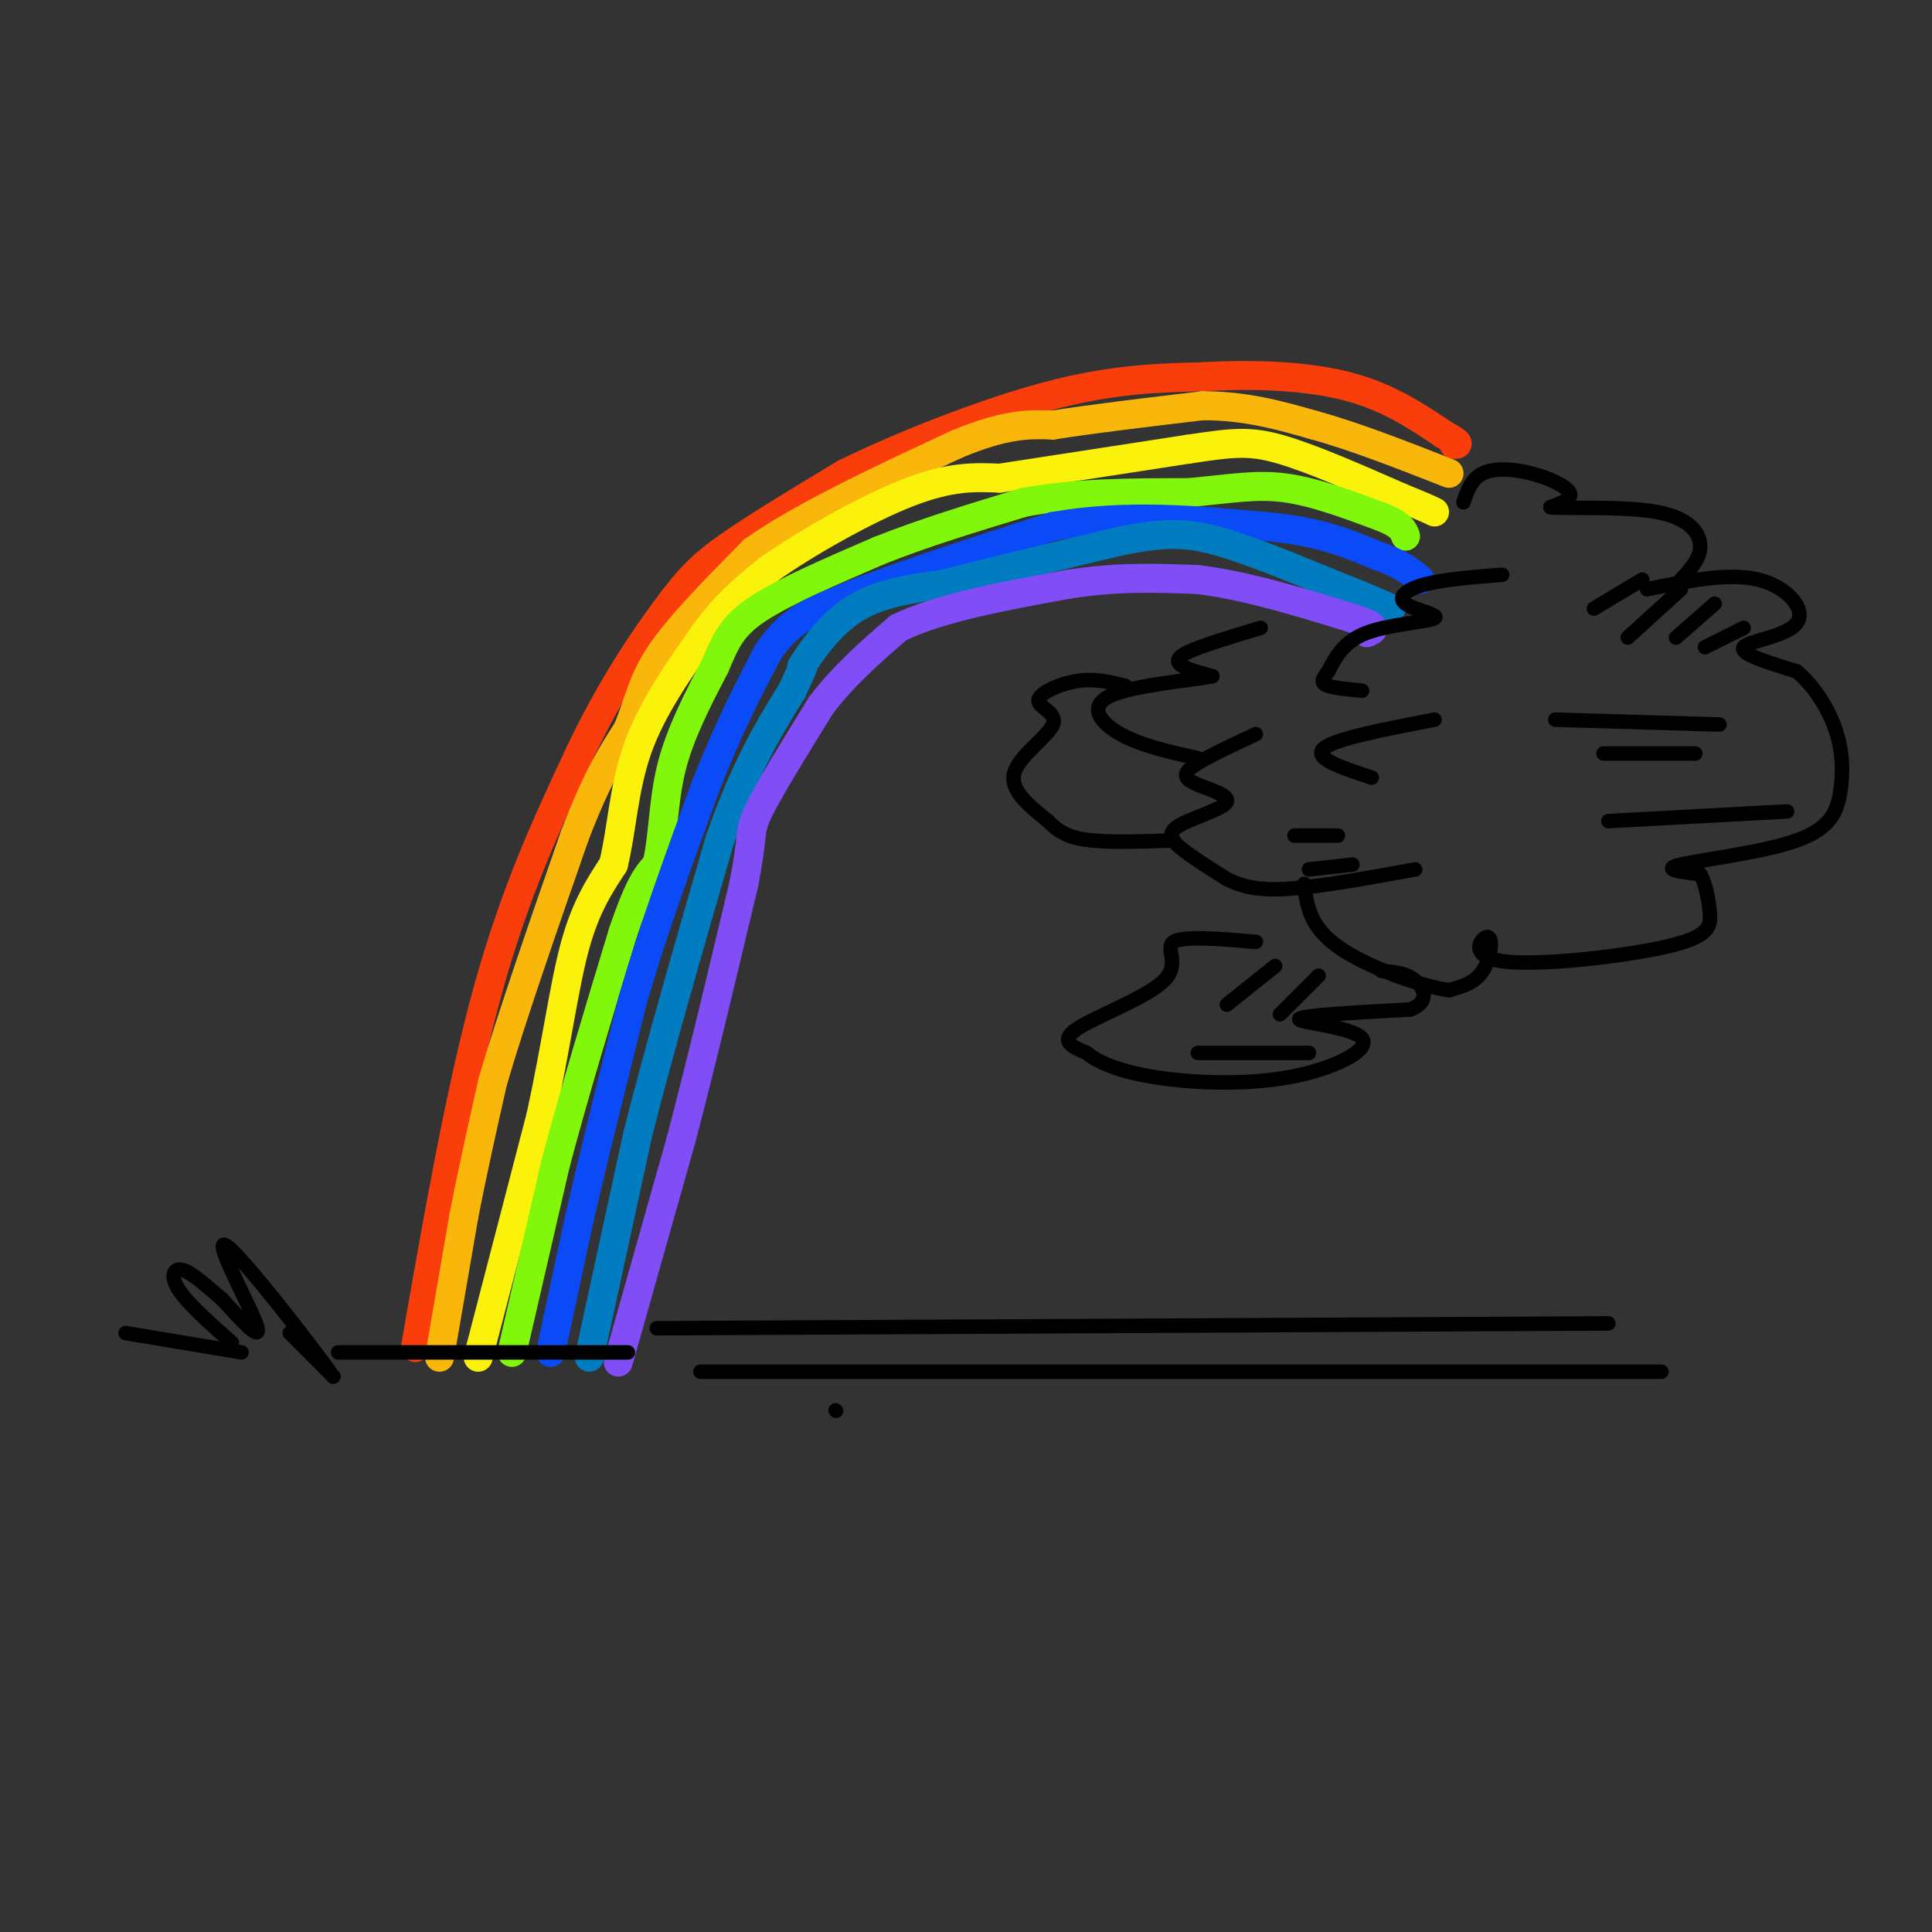 <svg viewBox='0 0 400 400' version='1.1' xmlns='http://www.w3.org/2000/svg' xmlns:xlink='http://www.w3.org/1999/xlink'><rect x="0" y="0" width="400" height="400" fill="#333333" stroke="none"/><g fill='none' stroke='rgb(249,61,11)' stroke-width='6' stroke-linecap='round' stroke-linejoin='round'><path d='M86,279c4.667,-26.750 9.333,-53.500 15,-74c5.667,-20.500 12.333,-34.750 19,-49'/><path d='M120,156c6.524,-13.774 13.333,-23.708 18,-30c4.667,-6.292 7.190,-8.940 13,-13c5.810,-4.060 14.905,-9.530 24,-15'/><path d='M175,98c11.644,-5.711 28.756,-12.489 42,-16c13.244,-3.511 22.622,-3.756 32,-4'/><path d='M249,78c10.756,-0.622 21.644,-0.178 30,2c8.356,2.178 14.178,6.089 20,10'/><path d='M299,90c3.667,2.000 2.833,2.000 2,2'/></g>
<g fill='none' stroke='rgb(249,183,11)' stroke-width='6' stroke-linecap='round' stroke-linejoin='round'><path d='M91,281c0.000,0.000 5.000,-29.000 5,-29'/><path d='M96,252c1.833,-9.500 3.917,-18.750 6,-28'/><path d='M102,224c3.833,-13.167 10.417,-32.083 17,-51'/><path d='M119,173c4.667,-12.167 7.833,-17.083 11,-22'/><path d='M130,151c2.422,-6.044 2.978,-10.156 7,-16c4.022,-5.844 11.511,-13.422 19,-21'/><path d='M156,114c10.167,-7.167 26.083,-14.583 42,-22'/><path d='M198,92c10.333,-4.333 15.167,-4.167 20,-4'/><path d='M218,88c8.500,-1.333 19.750,-2.667 31,-4'/><path d='M249,84c9.000,0.000 16.000,2.000 23,4'/><path d='M272,88c8.500,2.333 18.250,6.167 28,10'/></g>
<g fill='none' stroke='rgb(251,242,11)' stroke-width='6' stroke-linecap='round' stroke-linejoin='round'><path d='M99,281c0.000,0.000 13.000,-50.000 13,-50'/><path d='M112,231c3.222,-14.800 4.778,-26.800 7,-35c2.222,-8.200 5.111,-12.600 8,-17'/><path d='M127,179c1.733,-6.911 2.067,-15.689 5,-24c2.933,-8.311 8.467,-16.156 14,-24'/><path d='M146,131c4.500,-6.167 8.750,-9.583 13,-13'/><path d='M159,118c7.622,-5.444 20.178,-12.556 29,-16c8.822,-3.444 13.911,-3.222 19,-3'/><path d='M207,99c9.667,-1.500 24.333,-3.750 39,-6'/><path d='M246,93c9.178,-1.378 12.622,-1.822 19,0c6.378,1.822 15.689,5.911 25,10'/><path d='M290,103c5.333,2.167 6.167,2.583 7,3'/></g>
<g fill='none' stroke='rgb(128,247,11)' stroke-width='6' stroke-linecap='round' stroke-linejoin='round'><path d='M106,280c0.000,0.000 9.000,-39.000 9,-39'/><path d='M115,241c3.833,-14.500 8.917,-31.250 14,-48'/><path d='M129,193c3.500,-10.333 5.250,-12.167 7,-14'/><path d='M136,179c1.356,-5.689 1.244,-12.911 3,-20c1.756,-7.089 5.378,-14.044 9,-21'/><path d='M148,138c2.289,-5.400 3.511,-8.400 9,-12c5.489,-3.600 15.244,-7.800 25,-12'/><path d='M182,114c9.167,-3.667 19.583,-6.833 30,-10'/><path d='M212,104c10.667,-2.000 22.333,-2.000 34,-2'/><path d='M246,102c8.844,-0.800 13.956,-1.800 20,-1c6.044,0.800 13.022,3.400 20,6'/><path d='M286,107c4.167,1.667 4.583,2.833 5,4'/></g>
<g fill='none' stroke='rgb(11,75,247)' stroke-width='6' stroke-linecap='round' stroke-linejoin='round'><path d='M114,280c0.000,0.000 6.000,-28.000 6,-28'/><path d='M120,252c2.833,-12.167 6.917,-28.583 11,-45'/><path d='M131,207c4.333,-14.833 9.667,-29.417 15,-44'/><path d='M146,163c4.667,-12.000 8.833,-20.000 13,-28'/><path d='M159,135c4.333,-6.333 8.667,-8.167 13,-10'/><path d='M172,125c9.833,-4.333 27.917,-10.167 46,-16'/><path d='M218,109c15.000,-2.667 29.500,-1.333 44,0'/><path d='M262,109c11.167,1.000 17.083,3.500 23,6'/><path d='M285,115c5.333,1.833 7.167,3.417 9,5'/></g>
<g fill='none' stroke='rgb(1,124,193)' stroke-width='6' stroke-linecap='round' stroke-linejoin='round'><path d='M122,281c0.000,0.000 10.000,-46.000 10,-46'/><path d='M132,235c4.500,-17.833 10.750,-39.417 17,-61'/><path d='M149,174c5.333,-15.333 10.167,-23.167 15,-31'/><path d='M164,143c2.833,-6.000 2.417,-5.500 2,-5'/><path d='M166,138c1.956,-3.222 5.844,-8.778 11,-12c5.156,-3.222 11.578,-4.111 18,-5'/><path d='M195,121c9.167,-2.333 23.083,-5.667 37,-9'/><path d='M232,112c9.133,-1.800 13.467,-1.800 20,0c6.533,1.800 15.267,5.400 24,9'/><path d='M276,121c6.000,2.333 9.000,3.667 12,5'/></g>
<g fill='none' stroke='rgb(128,77,246)' stroke-width='6' stroke-linecap='round' stroke-linejoin='round'><path d='M128,282c0.000,0.000 13.000,-46.000 13,-46'/><path d='M141,236c4.333,-16.500 8.667,-34.750 13,-53'/><path d='M154,183c2.111,-10.600 0.889,-10.600 3,-15c2.111,-4.400 7.556,-13.200 13,-22'/><path d='M170,146c4.833,-6.333 10.417,-11.167 16,-16'/><path d='M186,130c8.500,-4.167 21.750,-6.583 35,-9'/><path d='M221,121c10.333,-1.667 18.667,-1.333 27,-1'/><path d='M248,120c9.833,1.167 20.917,4.583 32,8'/><path d='M280,128c5.833,1.833 4.417,2.417 3,3'/></g>
<g fill='none' stroke='rgb(0,0,0)' stroke-width='3' stroke-linecap='round' stroke-linejoin='round'><path d='M173,292c0.000,0.000 0.100,0.100 0.1,0.1'/><path d='M261,130c-6.089,1.822 -12.178,3.644 -15,5c-2.822,1.356 -2.378,2.244 -1,3c1.378,0.756 3.689,1.378 6,2'/><path d='M251,140c-3.750,0.798 -16.125,1.792 -21,4c-4.875,2.208 -2.250,5.631 2,8c4.250,2.369 10.125,3.685 16,5'/><path d='M303,104c0.821,-2.435 1.643,-4.869 4,-6c2.357,-1.131 6.250,-0.958 10,0c3.750,0.958 7.357,2.702 8,4c0.643,1.298 -1.679,2.149 -4,3'/><path d='M321,105c3.774,0.357 15.208,-0.250 22,1c6.792,1.250 8.940,4.357 9,7c0.060,2.643 -1.970,4.821 -4,7'/><path d='M311,119c-6.029,0.472 -12.057,0.944 -16,2c-3.943,1.056 -5.799,2.695 -4,4c1.799,1.305 7.254,2.274 6,3c-1.254,0.726 -9.215,1.207 -14,3c-4.785,1.793 -6.392,4.896 -8,8'/><path d='M275,139c-1.556,1.867 -1.444,2.533 0,3c1.444,0.467 4.222,0.733 7,1'/><path d='M233,142c-3.155,-0.788 -6.309,-1.576 -10,-1c-3.691,0.576 -7.917,2.515 -8,4c-0.083,1.485 3.978,2.515 3,5c-0.978,2.485 -6.994,6.424 -8,10c-1.006,3.576 2.997,6.788 7,10'/><path d='M217,170c2.333,2.444 4.667,3.556 9,4c4.333,0.444 10.667,0.222 17,0'/><path d='M260,152c-4.667,2.172 -9.333,4.344 -12,6c-2.667,1.656 -3.333,2.797 -1,4c2.333,1.203 7.667,2.467 7,4c-0.667,1.533 -7.333,3.336 -10,5c-2.667,1.664 -1.333,3.190 1,5c2.333,1.810 5.667,3.905 9,6'/><path d='M254,182c3.133,1.556 6.467,2.444 13,2c6.533,-0.444 16.267,-2.222 26,-4'/><path d='M297,149c-10.417,2.000 -20.833,4.000 -23,6c-2.167,2.000 3.917,4.000 10,6'/><path d='M341,122c8.423,-1.744 16.845,-3.488 23,-2c6.155,1.488 10.042,6.208 8,9c-2.042,2.792 -10.012,3.655 -11,5c-0.988,1.345 5.006,3.173 11,5'/><path d='M372,139c3.413,2.845 6.445,7.459 8,12c1.555,4.541 1.633,9.011 1,13c-0.633,3.989 -1.978,7.497 -9,10c-7.022,2.503 -19.721,4.001 -24,5c-4.279,0.999 -0.140,1.500 4,2'/><path d='M352,181c1.079,1.774 1.775,5.210 2,8c0.225,2.790 -0.023,4.936 -9,7c-8.977,2.064 -26.685,4.048 -34,3c-7.315,-1.048 -4.239,-5.128 -3,-5c1.239,0.128 0.640,4.465 -1,7c-1.640,2.535 -4.320,3.267 -7,4'/><path d='M300,205c-5.889,-0.800 -17.111,-4.800 -23,-9c-5.889,-4.200 -6.444,-8.600 -7,-13'/><path d='M268,173c0.000,0.000 9.000,0.000 9,0'/><path d='M271,180c0.000,0.000 9.000,-1.000 9,-1'/><path d='M70,280c0.000,0.000 60.000,0.000 60,0'/><path d='M60,276c0.000,0.000 9.000,9.000 9,9'/><path d='M69,285c-4.024,-5.726 -18.583,-24.542 -22,-27c-3.417,-2.458 4.310,11.440 6,16c1.690,4.560 -2.655,-0.220 -7,-5'/><path d='M46,269c-2.702,-2.238 -5.958,-5.333 -8,-6c-2.042,-0.667 -2.869,1.095 -1,4c1.869,2.905 6.435,6.952 11,11'/><path d='M50,280c0.000,0.000 -24.000,-4.000 -24,-4'/><path d='M136,275c0.000,0.000 197.000,-1.000 197,-1'/><path d='M145,284c0.000,0.000 199.000,0.000 199,0'/><path d='M322,149c0.000,0.000 34.000,1.000 34,1'/><path d='M332,156c0.000,0.000 19.000,0.000 19,0'/><path d='M333,170c0.000,0.000 37.000,-2.000 37,-2'/><path d='M330,126c0.000,0.000 10.000,-6.000 10,-6'/><path d='M337,132c0.000,0.000 11.000,-10.000 11,-10'/><path d='M347,132c0.000,0.000 8.000,-7.000 8,-7'/><path d='M353,134c0.000,0.000 8.000,-4.000 8,-4'/><path d='M260,195c-7.506,-0.637 -15.012,-1.274 -17,0c-1.988,1.274 1.542,4.458 -2,8c-3.542,3.542 -14.155,7.440 -18,10c-3.845,2.560 -0.923,3.780 2,5'/><path d='M225,218c2.100,1.791 6.350,3.770 14,5c7.650,1.230 18.700,1.711 28,0c9.300,-1.711 16.850,-5.615 15,-8c-1.850,-2.385 -13.100,-3.253 -13,-4c0.100,-0.747 11.550,-1.374 23,-2'/><path d='M292,209c4.111,-1.556 2.889,-4.444 1,-6c-1.889,-1.556 -4.444,-1.778 -7,-2'/><path d='M254,208c0.000,0.000 10.000,-8.000 10,-8'/><path d='M265,210c0.000,0.000 8.000,-8.000 8,-8'/><path d='M248,218c0.000,0.000 23.000,0.000 23,0'/></g>
</svg>